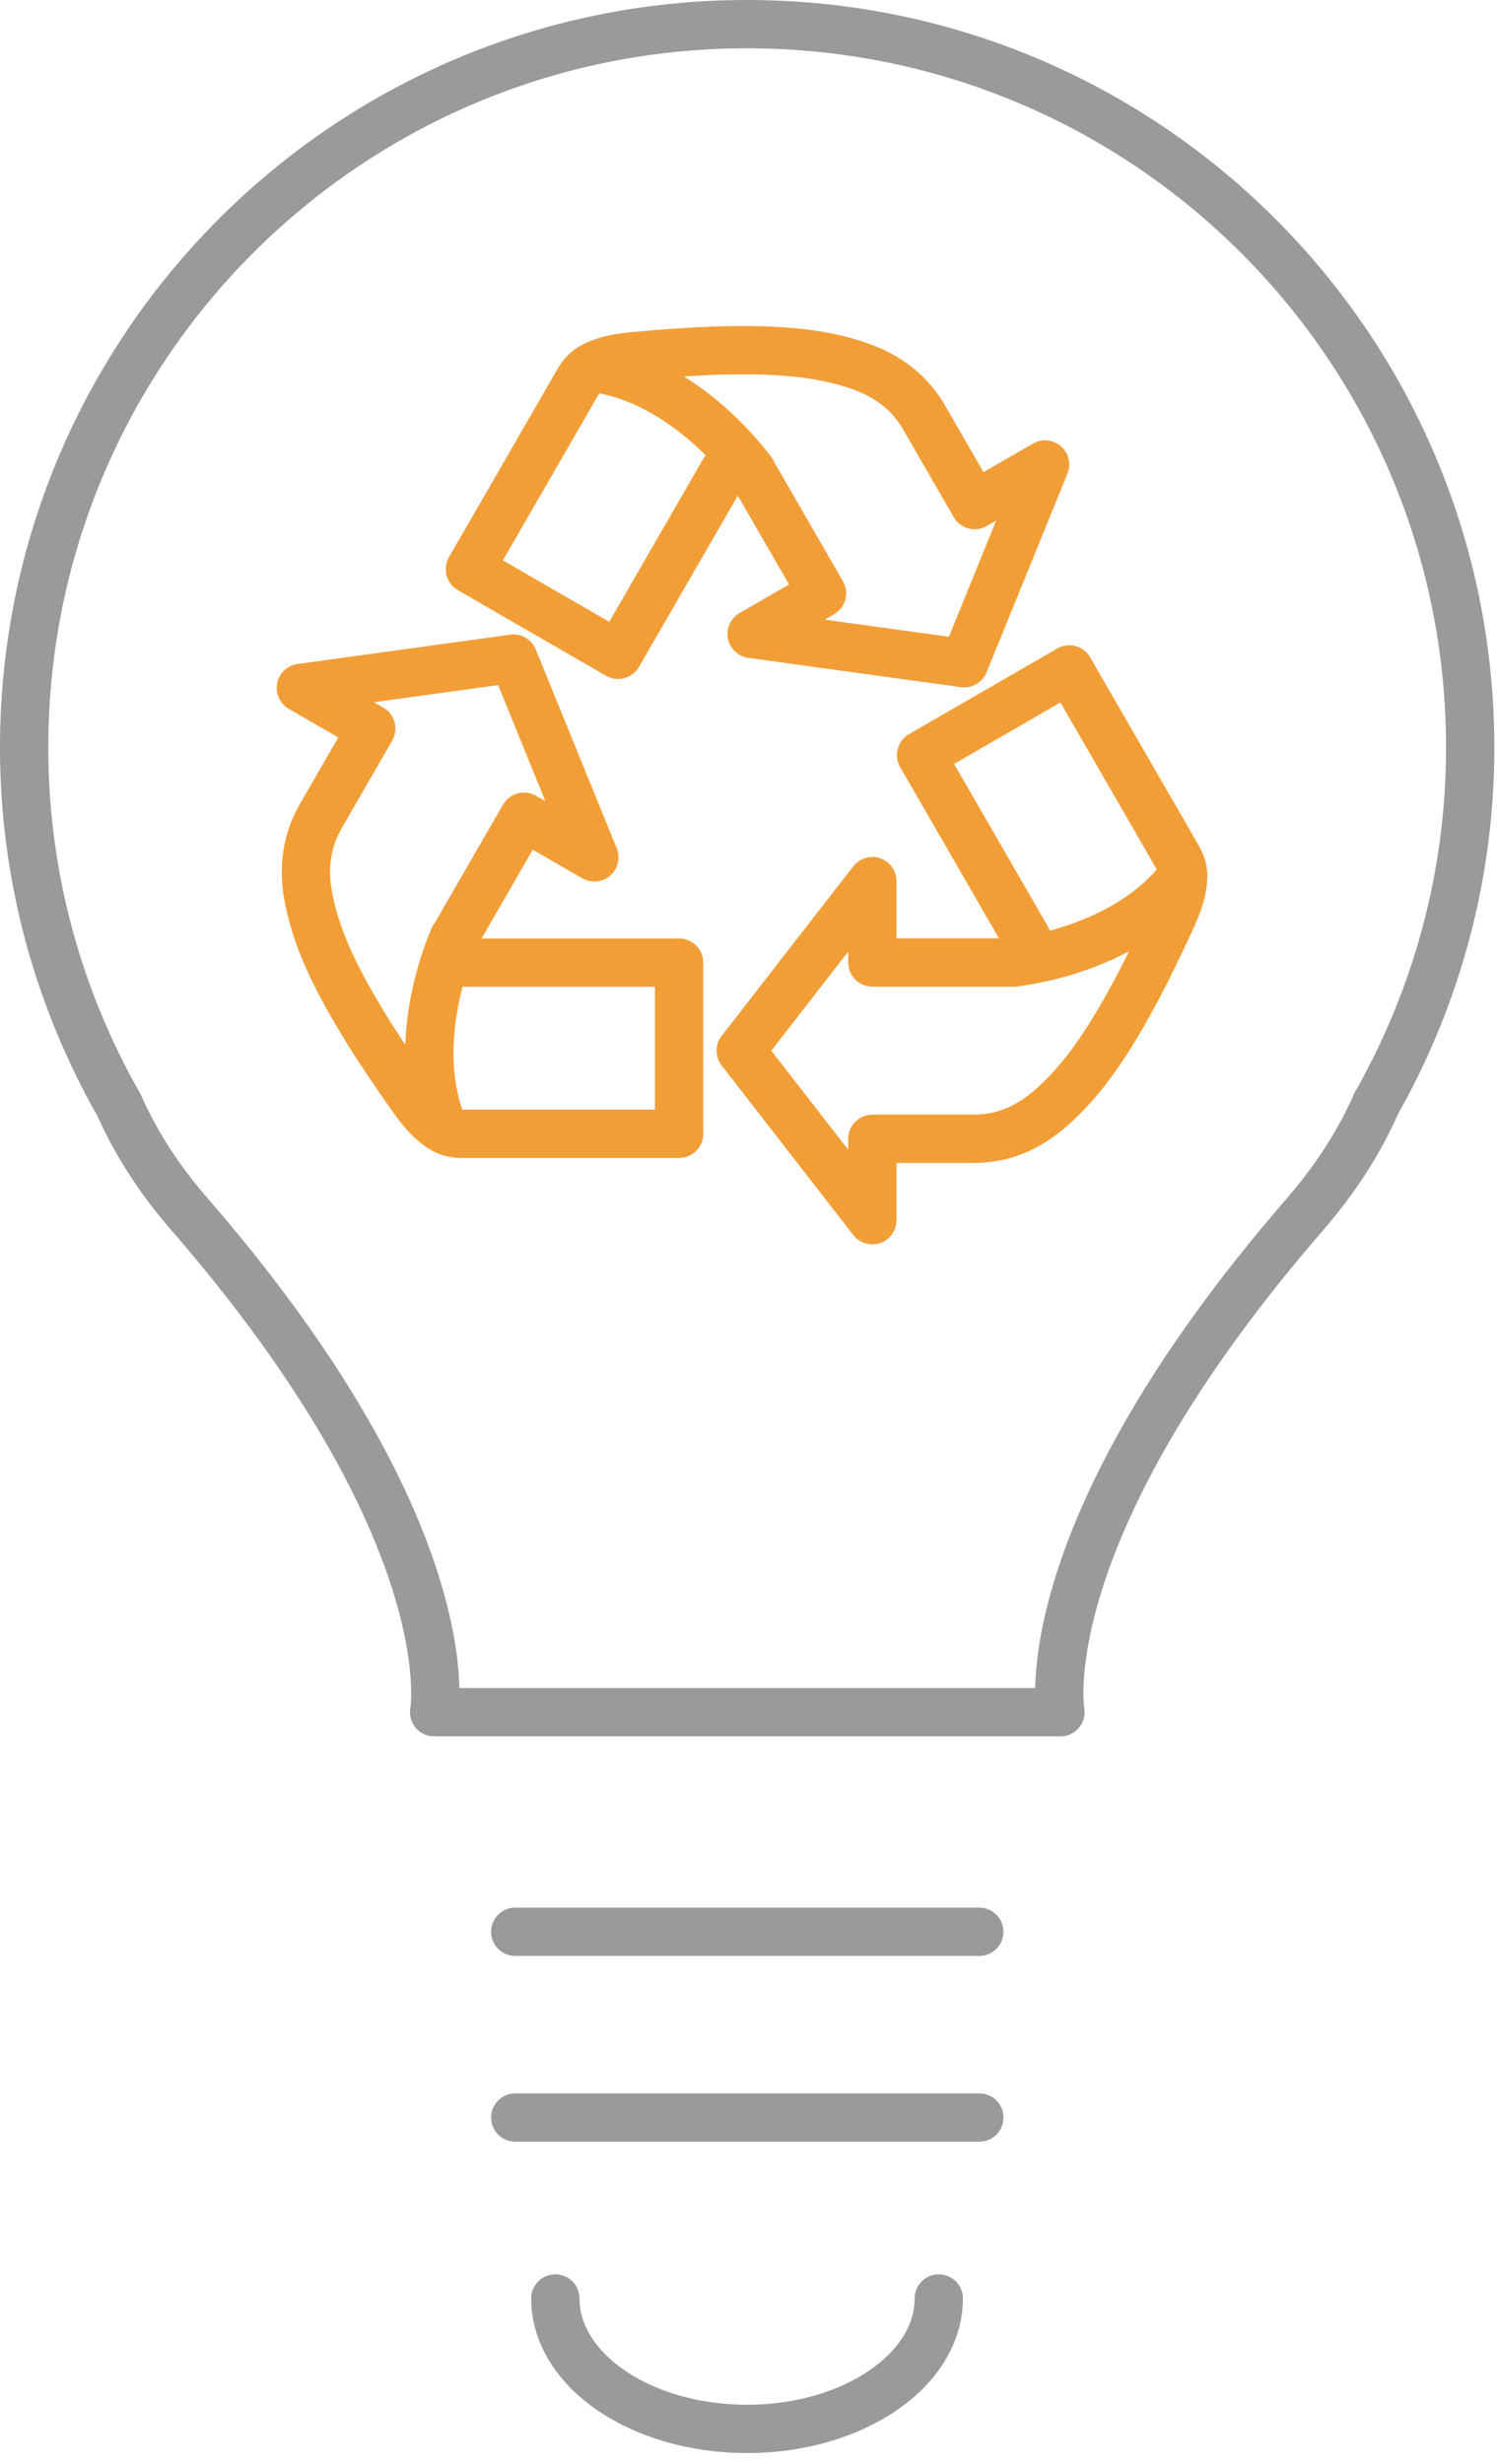 <svg width="62" height="102" viewBox="0 0 62 102" fill="none" xmlns="http://www.w3.org/2000/svg">
<path d="M56.96 45.75C59.45 41.38 60.89 36.34 60.89 30.95C60.89 14.41 47.48 1 30.94 1C14.4 1 1 14.41 1 30.95C1 36.34 2.44 41.38 4.93 45.75C5.6 47.26 6.55 48.78 7.87 50.29C19.32 63.51 17.98 70.88 17.98 70.88H43.92C43.92 70.88 42.57 63.51 54.03 50.29C55.34 48.78 56.3 47.25 56.97 45.75H56.96Z" stroke="#9A9A9A" stroke-width="2" stroke-linecap="round" stroke-linejoin="round"/>
<path d="M23 95.15C23 98.13 26.56 100.55 30.94 100.55C35.32 100.55 38.88 98.13 38.88 95.15" stroke="#9A9A9A" stroke-width="2" stroke-linecap="round" stroke-linejoin="round"/>
<path d="M21.34 79.97H40.56" stroke="#9A9A9A" stroke-width="2" stroke-linecap="round" stroke-linejoin="round"/>
<path d="M21.34 87.66H40.56" stroke="#9A9A9A" stroke-width="2" stroke-linecap="round" stroke-linejoin="round"/>
<path d="M43.409 45.965C44.916 44.706 45.999 42.935 46.934 41.227C47.4 40.377 48.091 38.95 48.495 38.066C48.762 37.48 49.009 36.875 49.001 36.227C48.998 35.922 48.89 35.692 48.742 35.437C48.546 35.098 48.35 34.76 48.156 34.419L45.675 30.121C45.212 29.319 44.748 28.515 44.285 27.713L38.148 31.258L42.528 38.845C42.784 39.291 42.463 39.845 41.951 39.845H36.13V36.477L30.678 43.495L36.13 50.513V47.145H40.291C41.203 47.145 42.278 46.914 43.412 45.965H43.409Z" stroke="#F29E37" stroke-width="2" stroke-linecap="round" stroke-linejoin="round"/>
<path d="M41.949 39.848C41.949 39.848 46.648 39.416 49.002 36.227" stroke="#F29E37" stroke-width="2" stroke-linecap="round" stroke-linejoin="round"/>
<path d="M12.759 37.054C13.095 38.989 14.09 40.812 15.099 42.474C15.602 43.304 16.492 44.615 17.054 45.408C17.427 45.931 17.828 46.448 18.396 46.767C18.66 46.914 18.913 46.937 19.209 46.937H20.383C22.037 46.937 23.692 46.937 25.346 46.937H28.126V39.851H19.365C18.851 39.851 18.53 39.294 18.788 38.85L19.093 38.324L21.699 33.81L24.616 35.493L21.264 27.264L12.461 28.478L15.377 30.161L14.209 32.184C14.209 32.184 13.754 32.975 13.297 33.765C12.842 34.555 12.504 35.601 12.757 37.059L12.759 37.054Z" stroke="#F29E37" stroke-width="2" stroke-linecap="round" stroke-linejoin="round"/>
<path d="M18.788 38.845C18.788 38.845 16.813 43.131 18.396 46.761" stroke="#F29E37" stroke-width="2" stroke-linecap="round" stroke-linejoin="round"/>
<path d="M35.703 15.192C33.861 14.515 31.783 14.464 29.839 14.51C28.87 14.533 27.286 14.646 26.32 14.737C25.68 14.797 25.032 14.888 24.472 15.22C24.211 15.377 24.066 15.584 23.918 15.84C23.722 16.178 23.526 16.517 23.332 16.858C22.505 18.29 21.678 19.723 20.851 21.156C20.388 21.957 19.924 22.762 19.461 23.563L25.598 27.108L29.978 19.521C30.234 19.075 30.877 19.075 31.135 19.521L31.439 20.047L34.046 24.561L31.129 26.244L39.933 27.457L43.284 19.228L40.368 20.911L39.199 18.887C39.199 18.887 38.745 18.097 38.287 17.307C37.832 16.517 37.093 15.704 35.703 15.192Z" stroke="#F29E37" stroke-width="2" stroke-linecap="round" stroke-linejoin="round"/>
<path d="M31.139 19.519C31.139 19.519 28.413 15.664 24.479 15.221" stroke="#F29E37" stroke-width="2" stroke-linecap="round" stroke-linejoin="round"/>
</svg>
